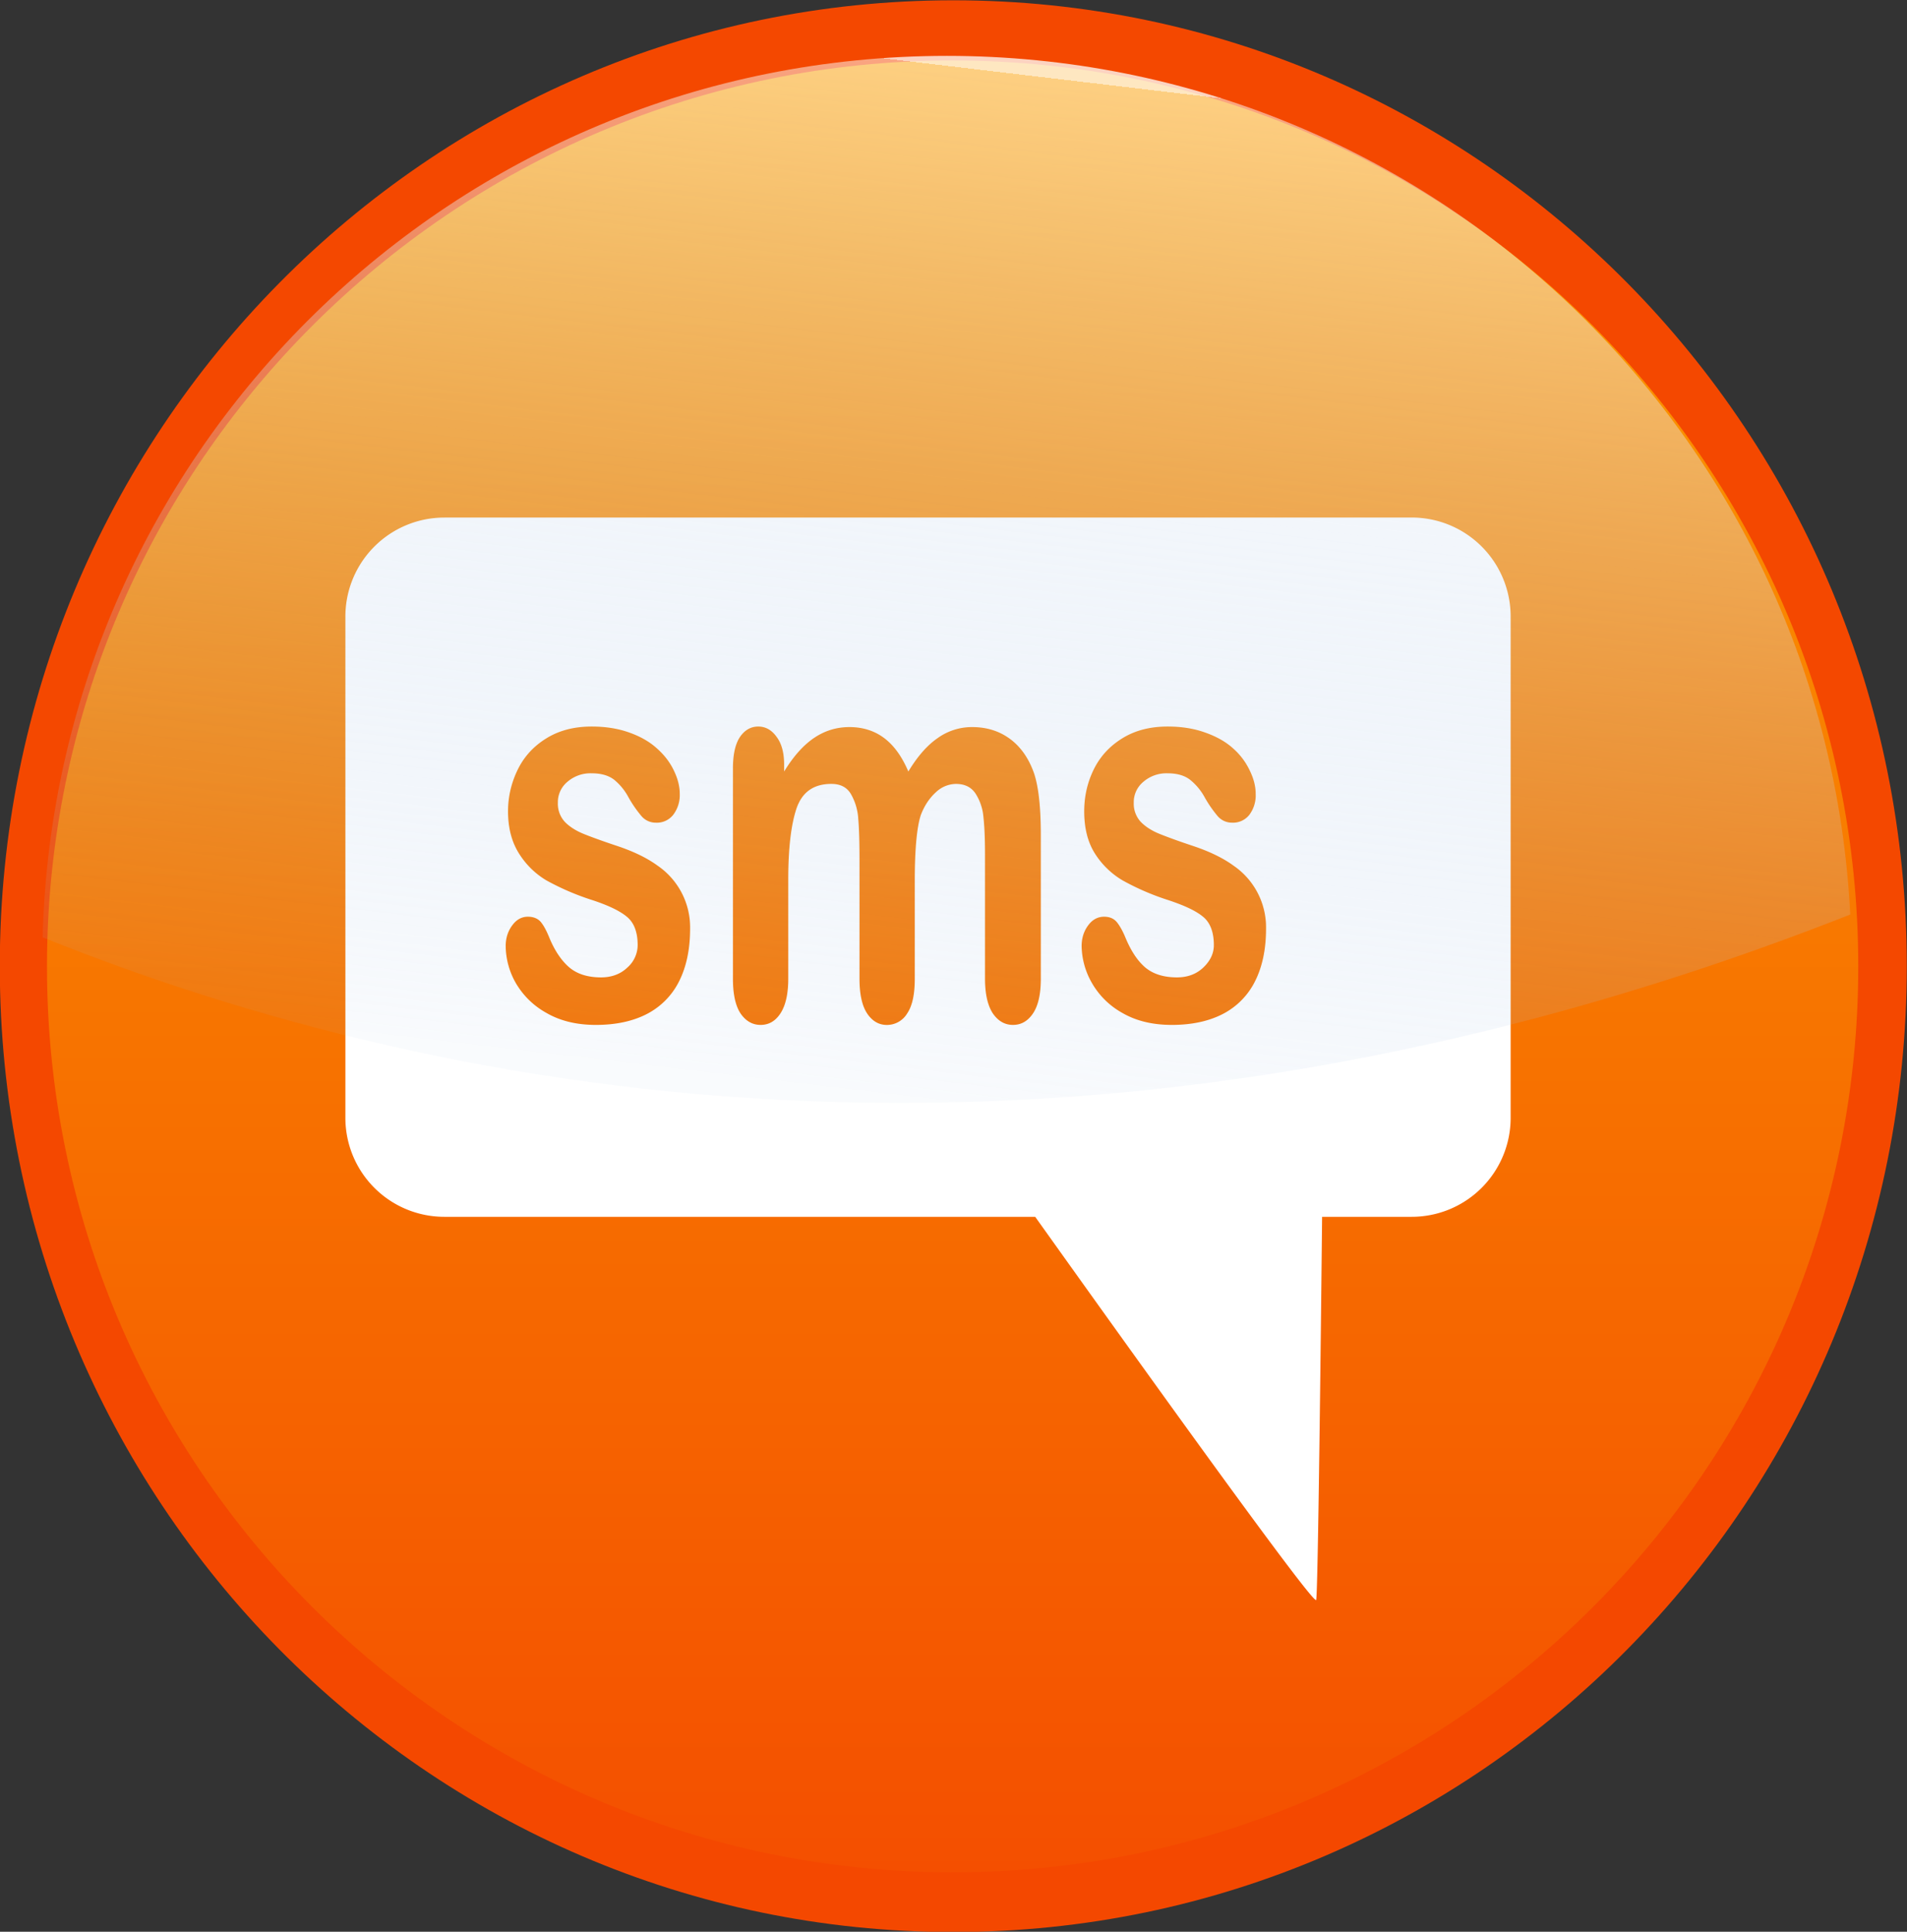 <svg xmlns="http://www.w3.org/2000/svg" viewBox="0 0 45.717 46.296"><rect x="0" y="0" width="45.717" height="46.296" fill="#333333" stroke="none"/><defs><linearGradient id="a" y2="145.91" gradientUnits="userSpaceOnUse" x2="-150.66" y1="-35.774" x1="-150.66"><stop offset="0" stop-color="#fb9e00"/><stop offset="1" stop-color="#f44f00"/></linearGradient><linearGradient id="b" y2="69.331" gradientUnits="userSpaceOnUse" y1="-33.352" gradientTransform="translate(951.85 612.66) scale(.915)" x2="-150.71" x1="-138.55"><stop offset="0" stop-color="#fff"/><stop offset="0" stop-color="#fff" stop-opacity=".667"/><stop offset="1" stop-color="#9dbbe1" stop-opacity=".089"/></linearGradient></defs><path d="M45.712 23.155c0 12.784-10.234 23.148-22.858 23.148S-.005 35.939-.005 23.155 10.23.007 22.854.007 45.712 10.37 45.712 23.155z" fill="#f44800"/><path d="M-59.822 55.066c0 50.17-40.671 90.841-90.841 90.841s-90.841-40.671-90.841-90.841 40.671-90.841 90.841-90.841 90.841 40.671 90.841 90.841z" transform="matrix(.239 0 0 .239 58.846 10)" fill="url(#a)"/><path d="M10.656 12.404A2.372 2.372 0 008.28 14.78v12.005a2.372 2.372 0 002.377 2.377h14.16c1.876 2.63 6.69 9.36 6.736 9.182.045-.18.114-6.547.142-9.182h2.142a2.372 2.372 0 002.378-2.377V14.78a2.372 2.372 0 00-2.378-2.377h-23.18zm3.53 5.008c.333 0 .632.048.897.143.267.094.486.219.662.378.18.158.318.339.409.532.094.193.142.379.142.563a.781.781 0 01-.154.496.496.496 0 01-.421.192.447.447 0 01-.341-.155 2.89 2.89 0 01-.316-.458 1.376 1.376 0 00-.34-.415c-.133-.103-.312-.155-.539-.155a.843.843 0 00-.582.204.632.632 0 00-.229.502.64.64 0 00.167.458c.113.116.266.214.458.291.192.077.456.173.793.285.4.133.726.292.978.477a1.79 1.79 0 01.774 1.51c0 .485-.087.903-.26 1.25a1.769 1.769 0 01-.768.787c-.337.176-.747.266-1.232.266-.463 0-.858-.097-1.189-.29a1.918 1.918 0 01-.736-.725 1.82 1.82 0 01-.236-.873c0-.193.054-.358.155-.495.1-.138.224-.21.378-.21.135 0 .243.045.316.135.072.09.138.221.204.384.132.314.294.545.477.7.185.154.437.235.755.235.258 0 .468-.08.631-.235a.722.722 0 00.248-.539c0-.309-.087-.54-.26-.68-.17-.142-.448-.274-.842-.403a6.085 6.085 0 01-1.09-.47 1.951 1.951 0 01-.662-.657c-.167-.27-.254-.602-.254-.997 0-.352.081-.69.235-1.003s.382-.558.681-.743c.303-.189.665-.285 1.09-.285zm3.992 0c.177 0 .324.085.44.248.12.159.18.38.18.663v.167c.223-.365.463-.633.718-.805.255-.172.536-.26.848-.26.324 0 .603.09.836.266.233.176.424.442.576.799.217-.36.45-.627.7-.799a1.41 1.41 0 01.829-.266c.352 0 .655.096.91.285.255.189.444.459.57.81.11.318.167.816.167 1.499v3.436c0 .37-.063.645-.186.83-.123.184-.282.278-.483.278-.195 0-.357-.094-.483-.278-.123-.19-.186-.465-.186-.83v-2.96c0-.377-.012-.675-.037-.903a1.233 1.233 0 00-.192-.576c-.104-.154-.26-.229-.47-.229a.714.714 0 00-.483.204c-.151.138-.274.32-.36.551-.094.297-.142.822-.142 1.573v2.34c0 .37-.056.645-.18.83a.567.567 0 01-.488.279c-.196 0-.354-.094-.477-.28-.12-.184-.18-.46-.18-.829v-2.804c0-.443-.008-.783-.03-1.028a1.344 1.344 0 00-.18-.6c-.098-.16-.253-.236-.464-.236-.422 0-.7.193-.836.588-.132.395-.198.964-.198 1.703v2.377c0 .365-.063.641-.186.83-.12.185-.278.278-.477.278-.195 0-.357-.093-.483-.278-.122-.189-.18-.465-.18-.83v-5.033c0-.33.052-.578.162-.75.113-.171.263-.26.445-.26zm9.814 0c.333 0 .633.048.897.143.268.094.493.219.669.378.18.158.311.339.402.532.095.193.143.379.143.563a.779.779 0 01-.149.496.496.496 0 01-.42.192.447.447 0 01-.341-.155 2.89 2.89 0 01-.316-.458 1.39 1.39 0 00-.347-.415c-.132-.103-.312-.155-.538-.155a.843.843 0 00-.582.204.632.632 0 00-.23.502.64.64 0 00.168.458c.113.116.266.214.458.291.192.077.455.173.792.285.4.133.727.292.979.477a1.79 1.79 0 01.774 1.51c0 .485-.087.903-.26 1.25a1.769 1.769 0 01-.768.787c-.337.176-.748.266-1.232.266-.463 0-.859-.097-1.19-.29a1.9 1.9 0 01-.73-.725 1.83 1.83 0 01-.241-.873c0-.193.054-.358.155-.495.1-.138.23-.21.383-.21.136 0 .238.045.31.135.072.09.144.221.21.384.133.314.288.545.471.7.186.154.437.235.755.235.259 0 .468-.08.632-.235.167-.159.254-.337.254-.539 0-.309-.087-.54-.26-.68-.17-.142-.455-.274-.848-.403a6.003 6.003 0 01-1.084-.47 1.97 1.97 0 01-.669-.657c-.166-.27-.247-.602-.247-.997 0-.352.075-.69.229-1.003.154-.313.382-.558.68-.743.303-.189.666-.285 1.09-.285z" fill="#fff"/><path d="M814.06 579.92c-45.16 0-81.909 36.056-83.062 80.938 37.387 15.04 95.243 25.784 166.03-2.094-2.21-43.915-38.505-78.844-82.969-78.844z" opacity=".757" fill="url(#b)" transform="translate(-189.768 -150.02) scale(.261)"/></svg>